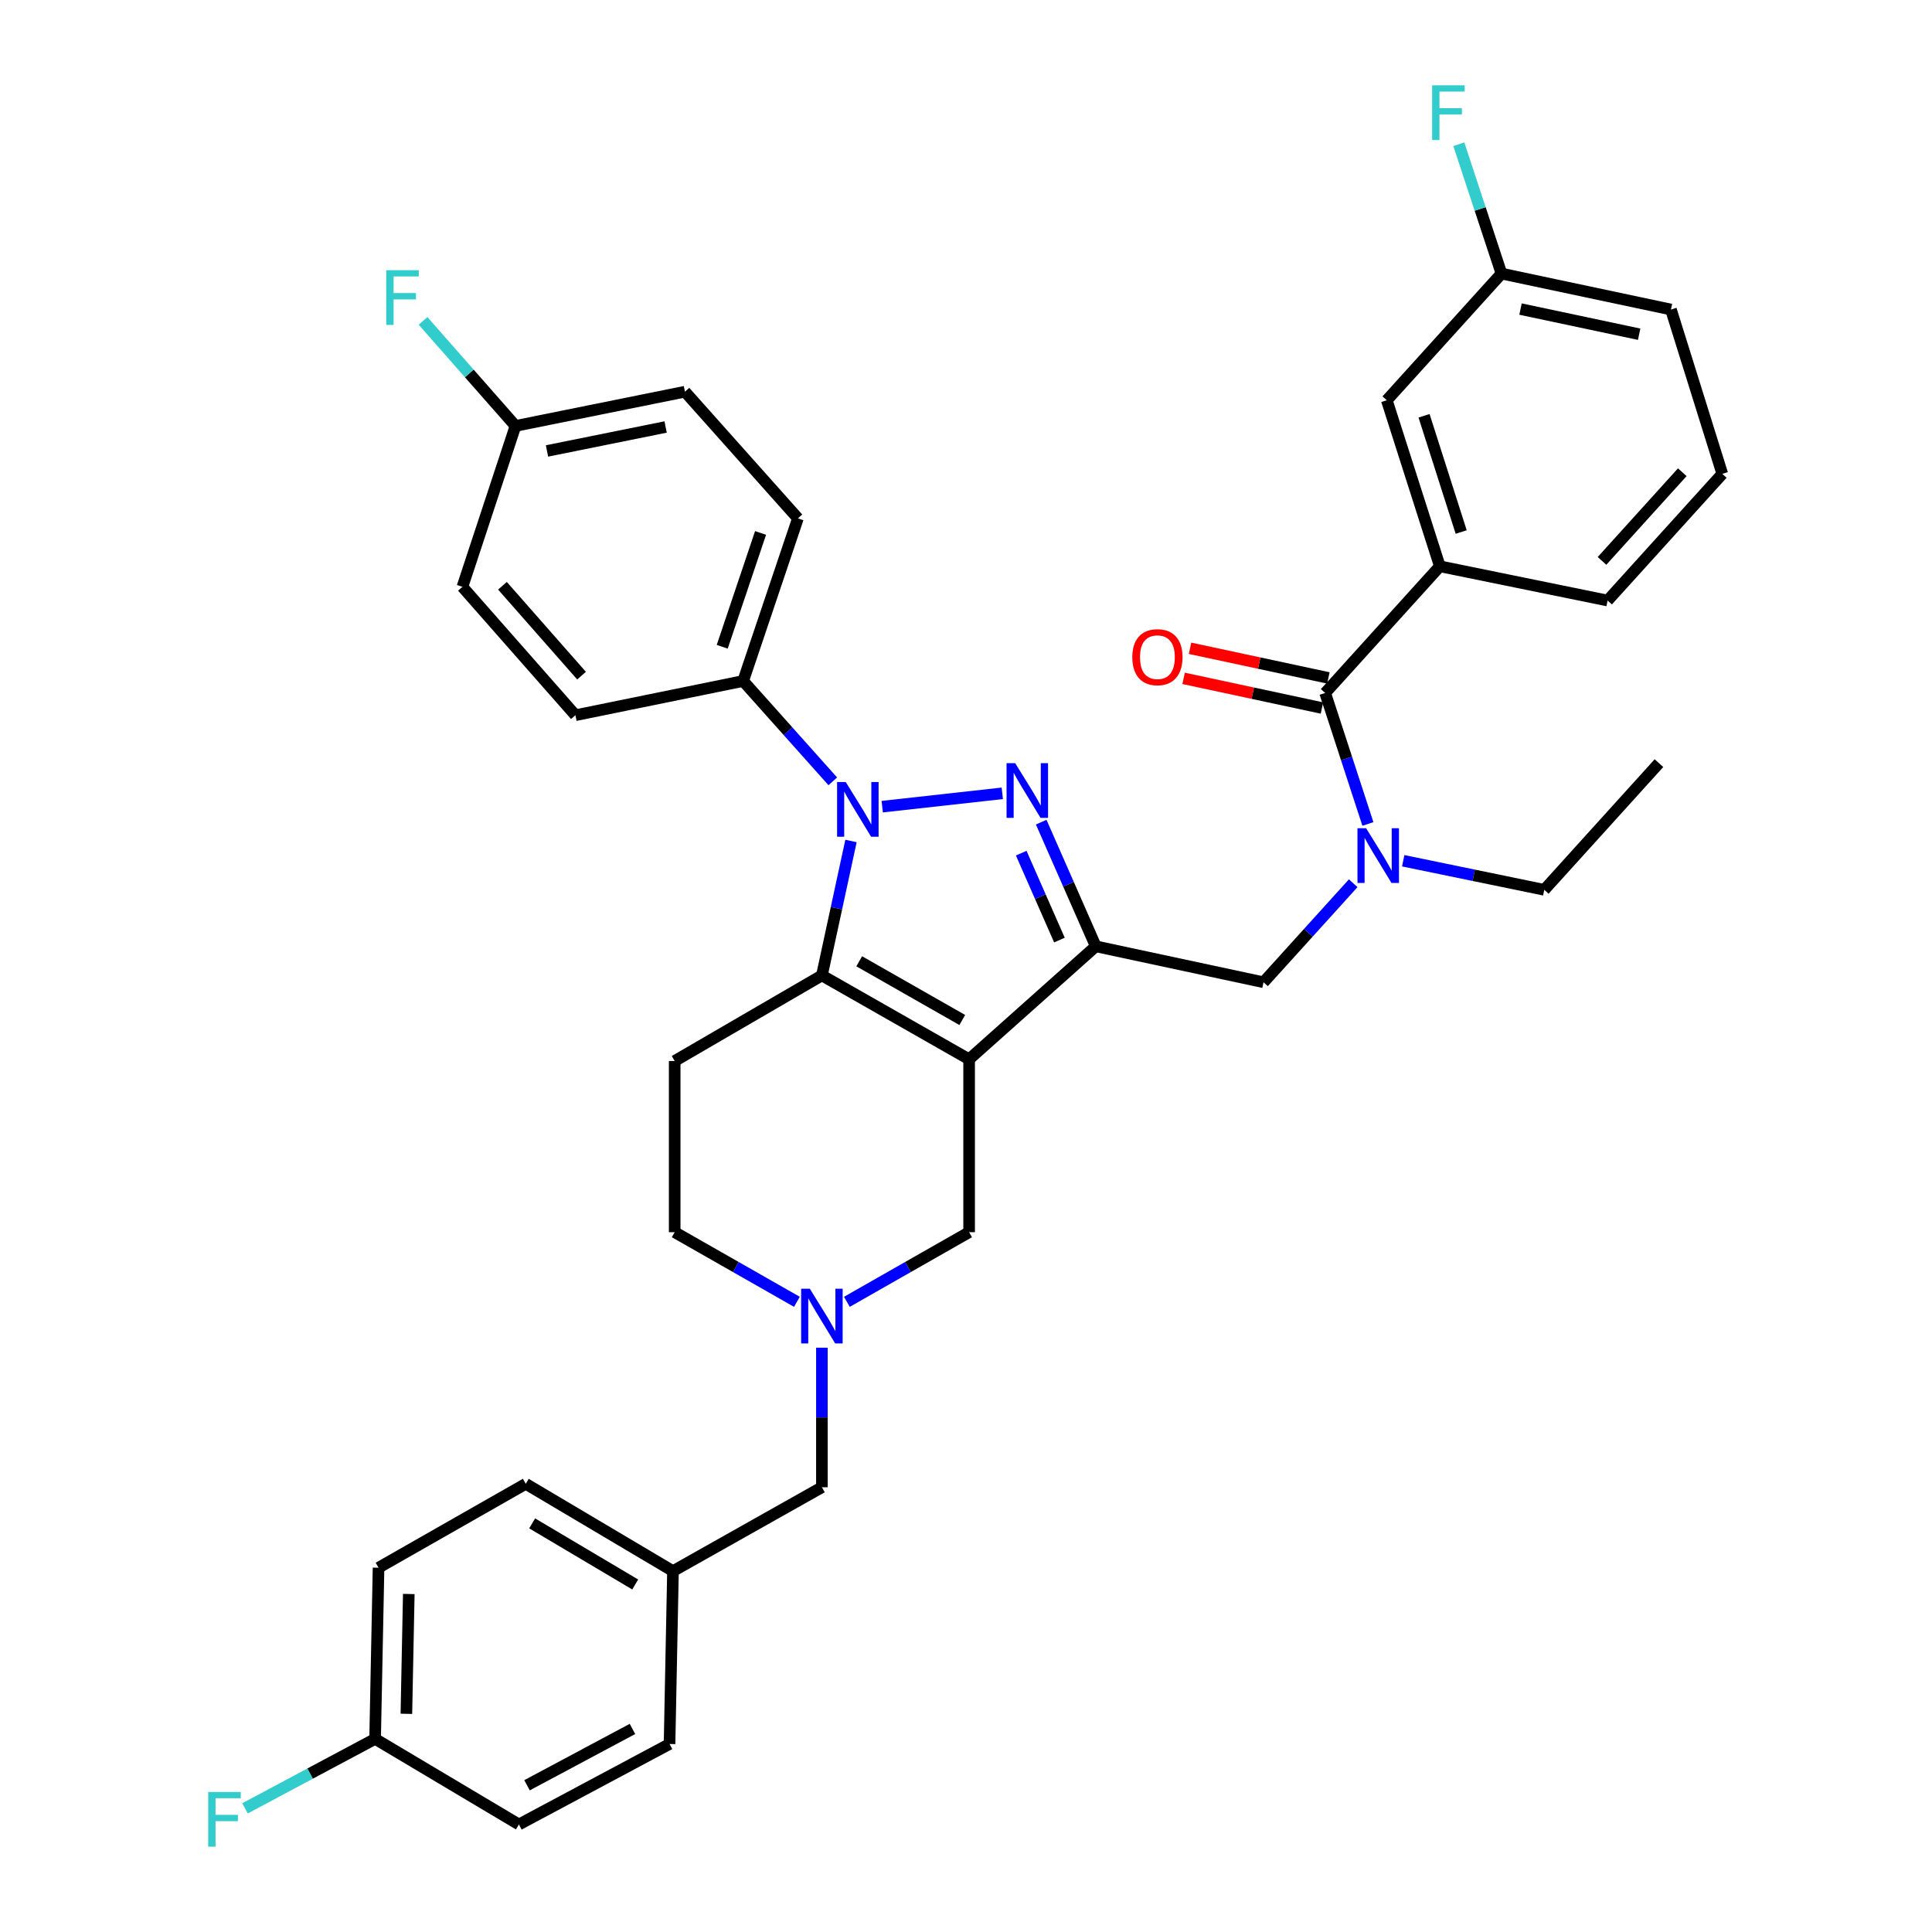 <?xml version='1.0' encoding='iso-8859-1'?>
<svg version='1.1' baseProfile='full'
              xmlns='http://www.w3.org/2000/svg'
                      xmlns:rdkit='http://www.rdkit.org/xml'
                      xmlns:xlink='http://www.w3.org/1999/xlink'
                  xml:space='preserve'
width='1000px' height='1000px' viewBox='0 0 1000 1000'>
<!-- END OF HEADER -->
<rect style='opacity:1.0;fill:#FFFFFF;stroke:none' width='1000' height='1000' x='0' y='0'> </rect>
<path class='bond-0' d='M 349.216,549.173 L 349.216,637.781' style='fill:none;fill-rule:evenodd;stroke:#000000;stroke-width:6px;stroke-linecap:butt;stroke-linejoin:miter;stroke-opacity:1' />
<path class='bond-1' d='M 349.216,549.173 L 425.415,504.878' style='fill:none;fill-rule:evenodd;stroke:#000000;stroke-width:6px;stroke-linecap:butt;stroke-linejoin:miter;stroke-opacity:1' />
<path class='bond-2' d='M 349.216,637.781 L 380.849,655.802' style='fill:none;fill-rule:evenodd;stroke:#000000;stroke-width:6px;stroke-linecap:butt;stroke-linejoin:miter;stroke-opacity:1' />
<path class='bond-2' d='M 380.849,655.802 L 412.482,673.824' style='fill:none;fill-rule:evenodd;stroke:#0000FF;stroke-width:6px;stroke-linecap:butt;stroke-linejoin:miter;stroke-opacity:1' />
<path class='bond-3' d='M 425.415,697.567 L 425.415,733.683' style='fill:none;fill-rule:evenodd;stroke:#0000FF;stroke-width:6px;stroke-linecap:butt;stroke-linejoin:miter;stroke-opacity:1' />
<path class='bond-3' d='M 425.415,733.683 L 425.415,769.799' style='fill:none;fill-rule:evenodd;stroke:#000000;stroke-width:6px;stroke-linecap:butt;stroke-linejoin:miter;stroke-opacity:1' />
<path class='bond-4' d='M 438.347,673.824 L 469.98,655.802' style='fill:none;fill-rule:evenodd;stroke:#0000FF;stroke-width:6px;stroke-linecap:butt;stroke-linejoin:miter;stroke-opacity:1' />
<path class='bond-4' d='M 469.98,655.802 L 501.613,637.781' style='fill:none;fill-rule:evenodd;stroke:#000000;stroke-width:6px;stroke-linecap:butt;stroke-linejoin:miter;stroke-opacity:1' />
<path class='bond-5' d='M 501.613,637.781 L 501.613,548.289' style='fill:none;fill-rule:evenodd;stroke:#000000;stroke-width:6px;stroke-linecap:butt;stroke-linejoin:miter;stroke-opacity:1' />
<path class='bond-6' d='M 425.415,504.878 L 501.613,548.289' style='fill:none;fill-rule:evenodd;stroke:#000000;stroke-width:6px;stroke-linecap:butt;stroke-linejoin:miter;stroke-opacity:1' />
<path class='bond-6' d='M 444.726,497.556 L 498.065,527.944' style='fill:none;fill-rule:evenodd;stroke:#000000;stroke-width:6px;stroke-linecap:butt;stroke-linejoin:miter;stroke-opacity:1' />
<path class='bond-7' d='M 425.415,504.878 L 432.945,470.084' style='fill:none;fill-rule:evenodd;stroke:#000000;stroke-width:6px;stroke-linecap:butt;stroke-linejoin:miter;stroke-opacity:1' />
<path class='bond-7' d='M 432.945,470.084 L 440.475,435.291' style='fill:none;fill-rule:evenodd;stroke:#0000FF;stroke-width:6px;stroke-linecap:butt;stroke-linejoin:miter;stroke-opacity:1' />
<path class='bond-8' d='M 501.613,548.289 L 567.172,489.815' style='fill:none;fill-rule:evenodd;stroke:#000000;stroke-width:6px;stroke-linecap:butt;stroke-linejoin:miter;stroke-opacity:1' />
<path class='bond-9' d='M 567.172,489.815 L 553.047,457.681' style='fill:none;fill-rule:evenodd;stroke:#000000;stroke-width:6px;stroke-linecap:butt;stroke-linejoin:miter;stroke-opacity:1' />
<path class='bond-9' d='M 553.047,457.681 L 538.922,425.547' style='fill:none;fill-rule:evenodd;stroke:#0000FF;stroke-width:6px;stroke-linecap:butt;stroke-linejoin:miter;stroke-opacity:1' />
<path class='bond-9' d='M 548.359,486.581 L 538.472,464.088' style='fill:none;fill-rule:evenodd;stroke:#000000;stroke-width:6px;stroke-linecap:butt;stroke-linejoin:miter;stroke-opacity:1' />
<path class='bond-9' d='M 538.472,464.088 L 528.585,441.594' style='fill:none;fill-rule:evenodd;stroke:#0000FF;stroke-width:6px;stroke-linecap:butt;stroke-linejoin:miter;stroke-opacity:1' />
<path class='bond-10' d='M 567.172,489.815 L 654.002,508.416' style='fill:none;fill-rule:evenodd;stroke:#000000;stroke-width:6px;stroke-linecap:butt;stroke-linejoin:miter;stroke-opacity:1' />
<path class='bond-11' d='M 518.784,410.624 L 456.636,417.53' style='fill:none;fill-rule:evenodd;stroke:#0000FF;stroke-width:6px;stroke-linecap:butt;stroke-linejoin:miter;stroke-opacity:1' />
<path class='bond-12' d='M 431.048,404.415 L 407.853,378.448' style='fill:none;fill-rule:evenodd;stroke:#0000FF;stroke-width:6px;stroke-linecap:butt;stroke-linejoin:miter;stroke-opacity:1' />
<path class='bond-12' d='M 407.853,378.448 L 384.658,352.481' style='fill:none;fill-rule:evenodd;stroke:#000000;stroke-width:6px;stroke-linecap:butt;stroke-linejoin:miter;stroke-opacity:1' />
<path class='bond-13' d='M 654.002,508.416 L 677.209,482.788' style='fill:none;fill-rule:evenodd;stroke:#000000;stroke-width:6px;stroke-linecap:butt;stroke-linejoin:miter;stroke-opacity:1' />
<path class='bond-13' d='M 677.209,482.788 L 700.417,457.16' style='fill:none;fill-rule:evenodd;stroke:#0000FF;stroke-width:6px;stroke-linecap:butt;stroke-linejoin:miter;stroke-opacity:1' />
<path class='bond-14' d='M 708.026,426.484 L 696.966,392.583' style='fill:none;fill-rule:evenodd;stroke:#0000FF;stroke-width:6px;stroke-linecap:butt;stroke-linejoin:miter;stroke-opacity:1' />
<path class='bond-14' d='M 696.966,392.583 L 685.905,358.681' style='fill:none;fill-rule:evenodd;stroke:#000000;stroke-width:6px;stroke-linecap:butt;stroke-linejoin:miter;stroke-opacity:1' />
<path class='bond-15' d='M 726.302,445.524 L 762.808,453.049' style='fill:none;fill-rule:evenodd;stroke:#0000FF;stroke-width:6px;stroke-linecap:butt;stroke-linejoin:miter;stroke-opacity:1' />
<path class='bond-15' d='M 762.808,453.049 L 799.314,460.574' style='fill:none;fill-rule:evenodd;stroke:#000000;stroke-width:6px;stroke-linecap:butt;stroke-linejoin:miter;stroke-opacity:1' />
<path class='bond-16' d='M 745.263,293.114 L 717.8,207.169' style='fill:none;fill-rule:evenodd;stroke:#000000;stroke-width:6px;stroke-linecap:butt;stroke-linejoin:miter;stroke-opacity:1' />
<path class='bond-16' d='M 756.309,275.376 L 737.084,215.214' style='fill:none;fill-rule:evenodd;stroke:#000000;stroke-width:6px;stroke-linecap:butt;stroke-linejoin:miter;stroke-opacity:1' />
<path class='bond-17' d='M 745.263,293.114 L 832.093,310.839' style='fill:none;fill-rule:evenodd;stroke:#000000;stroke-width:6px;stroke-linecap:butt;stroke-linejoin:miter;stroke-opacity:1' />
<path class='bond-18' d='M 745.263,293.114 L 685.905,358.681' style='fill:none;fill-rule:evenodd;stroke:#000000;stroke-width:6px;stroke-linecap:butt;stroke-linejoin:miter;stroke-opacity:1' />
<path class='bond-19' d='M 687.573,350.898 L 651.768,343.224' style='fill:none;fill-rule:evenodd;stroke:#000000;stroke-width:6px;stroke-linecap:butt;stroke-linejoin:miter;stroke-opacity:1' />
<path class='bond-19' d='M 651.768,343.224 L 615.963,335.55' style='fill:none;fill-rule:evenodd;stroke:#FF0000;stroke-width:6px;stroke-linecap:butt;stroke-linejoin:miter;stroke-opacity:1' />
<path class='bond-19' d='M 684.237,366.465 L 648.432,358.791' style='fill:none;fill-rule:evenodd;stroke:#000000;stroke-width:6px;stroke-linecap:butt;stroke-linejoin:miter;stroke-opacity:1' />
<path class='bond-19' d='M 648.432,358.791 L 612.627,351.117' style='fill:none;fill-rule:evenodd;stroke:#FF0000;stroke-width:6px;stroke-linecap:butt;stroke-linejoin:miter;stroke-opacity:1' />
<path class='bond-20' d='M 717.8,207.169 L 777.166,141.61' style='fill:none;fill-rule:evenodd;stroke:#000000;stroke-width:6px;stroke-linecap:butt;stroke-linejoin:miter;stroke-opacity:1' />
<path class='bond-21' d='M 777.166,141.61 L 766.127,108.141' style='fill:none;fill-rule:evenodd;stroke:#000000;stroke-width:6px;stroke-linecap:butt;stroke-linejoin:miter;stroke-opacity:1' />
<path class='bond-21' d='M 766.127,108.141 L 755.088,74.671' style='fill:none;fill-rule:evenodd;stroke:#33CCCC;stroke-width:6px;stroke-linecap:butt;stroke-linejoin:miter;stroke-opacity:1' />
<path class='bond-22' d='M 777.166,141.61 L 864.881,160.211' style='fill:none;fill-rule:evenodd;stroke:#000000;stroke-width:6px;stroke-linecap:butt;stroke-linejoin:miter;stroke-opacity:1' />
<path class='bond-22' d='M 787.021,159.975 L 848.421,172.995' style='fill:none;fill-rule:evenodd;stroke:#000000;stroke-width:6px;stroke-linecap:butt;stroke-linejoin:miter;stroke-opacity:1' />
<path class='bond-23' d='M 799.314,460.574 L 858.672,395.007' style='fill:none;fill-rule:evenodd;stroke:#000000;stroke-width:6px;stroke-linecap:butt;stroke-linejoin:miter;stroke-opacity:1' />
<path class='bond-24' d='M 194.157,900.04 L 160.488,918.022' style='fill:none;fill-rule:evenodd;stroke:#000000;stroke-width:6px;stroke-linecap:butt;stroke-linejoin:miter;stroke-opacity:1' />
<path class='bond-24' d='M 160.488,918.022 L 126.819,936.004' style='fill:none;fill-rule:evenodd;stroke:#33CCCC;stroke-width:6px;stroke-linecap:butt;stroke-linejoin:miter;stroke-opacity:1' />
<path class='bond-25' d='M 194.157,900.04 L 195.935,811.441' style='fill:none;fill-rule:evenodd;stroke:#000000;stroke-width:6px;stroke-linecap:butt;stroke-linejoin:miter;stroke-opacity:1' />
<path class='bond-25' d='M 210.341,887.07 L 211.586,825.05' style='fill:none;fill-rule:evenodd;stroke:#000000;stroke-width:6px;stroke-linecap:butt;stroke-linejoin:miter;stroke-opacity:1' />
<path class='bond-26' d='M 194.157,900.04 L 268.587,944.344' style='fill:none;fill-rule:evenodd;stroke:#000000;stroke-width:6px;stroke-linecap:butt;stroke-linejoin:miter;stroke-opacity:1' />
<path class='bond-27' d='M 425.415,769.799 L 348.332,813.21' style='fill:none;fill-rule:evenodd;stroke:#000000;stroke-width:6px;stroke-linecap:butt;stroke-linejoin:miter;stroke-opacity:1' />
<path class='bond-28' d='M 348.332,813.21 L 346.554,902.685' style='fill:none;fill-rule:evenodd;stroke:#000000;stroke-width:6px;stroke-linecap:butt;stroke-linejoin:miter;stroke-opacity:1' />
<path class='bond-29' d='M 348.332,813.21 L 272.133,768.022' style='fill:none;fill-rule:evenodd;stroke:#000000;stroke-width:6px;stroke-linecap:butt;stroke-linejoin:miter;stroke-opacity:1' />
<path class='bond-29' d='M 328.781,820.126 L 275.442,788.494' style='fill:none;fill-rule:evenodd;stroke:#000000;stroke-width:6px;stroke-linecap:butt;stroke-linejoin:miter;stroke-opacity:1' />
<path class='bond-30' d='M 384.658,352.481 L 413.005,268.304' style='fill:none;fill-rule:evenodd;stroke:#000000;stroke-width:6px;stroke-linecap:butt;stroke-linejoin:miter;stroke-opacity:1' />
<path class='bond-30' d='M 373.822,334.773 L 393.665,275.85' style='fill:none;fill-rule:evenodd;stroke:#000000;stroke-width:6px;stroke-linecap:butt;stroke-linejoin:miter;stroke-opacity:1' />
<path class='bond-31' d='M 384.658,352.481 L 297.828,370.197' style='fill:none;fill-rule:evenodd;stroke:#000000;stroke-width:6px;stroke-linecap:butt;stroke-linejoin:miter;stroke-opacity:1' />
<path class='bond-32' d='M 266.818,220.462 L 354.532,202.746' style='fill:none;fill-rule:evenodd;stroke:#000000;stroke-width:6px;stroke-linecap:butt;stroke-linejoin:miter;stroke-opacity:1' />
<path class='bond-32' d='M 283.127,233.411 L 344.527,221.009' style='fill:none;fill-rule:evenodd;stroke:#000000;stroke-width:6px;stroke-linecap:butt;stroke-linejoin:miter;stroke-opacity:1' />
<path class='bond-33' d='M 266.818,220.462 L 242.893,193.278' style='fill:none;fill-rule:evenodd;stroke:#000000;stroke-width:6px;stroke-linecap:butt;stroke-linejoin:miter;stroke-opacity:1' />
<path class='bond-33' d='M 242.893,193.278 L 218.968,166.093' style='fill:none;fill-rule:evenodd;stroke:#33CCCC;stroke-width:6px;stroke-linecap:butt;stroke-linejoin:miter;stroke-opacity:1' />
<path class='bond-34' d='M 266.818,220.462 L 239.345,303.746' style='fill:none;fill-rule:evenodd;stroke:#000000;stroke-width:6px;stroke-linecap:butt;stroke-linejoin:miter;stroke-opacity:1' />
<path class='bond-35' d='M 413.005,268.304 L 354.532,202.746' style='fill:none;fill-rule:evenodd;stroke:#000000;stroke-width:6px;stroke-linecap:butt;stroke-linejoin:miter;stroke-opacity:1' />
<path class='bond-36' d='M 297.828,370.197 L 239.345,303.746' style='fill:none;fill-rule:evenodd;stroke:#000000;stroke-width:6px;stroke-linecap:butt;stroke-linejoin:miter;stroke-opacity:1' />
<path class='bond-36' d='M 301.007,349.711 L 260.069,303.195' style='fill:none;fill-rule:evenodd;stroke:#000000;stroke-width:6px;stroke-linecap:butt;stroke-linejoin:miter;stroke-opacity:1' />
<path class='bond-37' d='M 195.935,811.441 L 272.133,768.022' style='fill:none;fill-rule:evenodd;stroke:#000000;stroke-width:6px;stroke-linecap:butt;stroke-linejoin:miter;stroke-opacity:1' />
<path class='bond-38' d='M 268.587,944.344 L 346.554,902.685' style='fill:none;fill-rule:evenodd;stroke:#000000;stroke-width:6px;stroke-linecap:butt;stroke-linejoin:miter;stroke-opacity:1' />
<path class='bond-38' d='M 272.779,924.053 L 327.356,894.892' style='fill:none;fill-rule:evenodd;stroke:#000000;stroke-width:6px;stroke-linecap:butt;stroke-linejoin:miter;stroke-opacity:1' />
<path class='bond-39' d='M 832.093,310.839 L 891.46,245.272' style='fill:none;fill-rule:evenodd;stroke:#000000;stroke-width:6px;stroke-linecap:butt;stroke-linejoin:miter;stroke-opacity:1' />
<path class='bond-39' d='M 829.196,290.318 L 870.753,244.421' style='fill:none;fill-rule:evenodd;stroke:#000000;stroke-width:6px;stroke-linecap:butt;stroke-linejoin:miter;stroke-opacity:1' />
<path class='bond-40' d='M 891.46,245.272 L 864.881,160.211' style='fill:none;fill-rule:evenodd;stroke:#000000;stroke-width:6px;stroke-linecap:butt;stroke-linejoin:miter;stroke-opacity:1' />
<path  class='atom-2' d='M 419.155 667.032
L 428.435 682.032
Q 429.355 683.512, 430.835 686.192
Q 432.315 688.872, 432.395 689.032
L 432.395 667.032
L 436.155 667.032
L 436.155 695.352
L 432.275 695.352
L 422.315 678.952
Q 421.155 677.032, 419.915 674.832
Q 418.715 672.632, 418.355 671.952
L 418.355 695.352
L 414.675 695.352
L 414.675 667.032
L 419.155 667.032
' fill='#0000FF'/>
<path  class='atom-7' d='M 525.47 395.025
L 534.75 410.025
Q 535.67 411.505, 537.15 414.185
Q 538.63 416.865, 538.71 417.025
L 538.71 395.025
L 542.47 395.025
L 542.47 423.345
L 538.59 423.345
L 528.63 406.945
Q 527.47 405.025, 526.23 402.825
Q 525.03 400.625, 524.67 399.945
L 524.67 423.345
L 520.99 423.345
L 520.99 395.025
L 525.47 395.025
' fill='#0000FF'/>
<path  class='atom-8' d='M 437.756 404.772
L 447.036 419.772
Q 447.956 421.252, 449.436 423.932
Q 450.916 426.612, 450.996 426.772
L 450.996 404.772
L 454.756 404.772
L 454.756 433.092
L 450.876 433.092
L 440.916 416.692
Q 439.756 414.772, 438.516 412.572
Q 437.316 410.372, 436.956 409.692
L 436.956 433.092
L 433.276 433.092
L 433.276 404.772
L 437.756 404.772
' fill='#0000FF'/>
<path  class='atom-10' d='M 707.108 428.698
L 716.388 443.698
Q 717.308 445.178, 718.788 447.858
Q 720.268 450.538, 720.348 450.698
L 720.348 428.698
L 724.108 428.698
L 724.108 457.018
L 720.228 457.018
L 710.268 440.618
Q 709.108 438.698, 707.868 436.498
Q 706.668 434.298, 706.308 433.618
L 706.308 457.018
L 702.628 457.018
L 702.628 428.698
L 707.108 428.698
' fill='#0000FF'/>
<path  class='atom-13' d='M 586.075 340.152
Q 586.075 333.352, 589.435 329.552
Q 592.795 325.752, 599.075 325.752
Q 605.355 325.752, 608.715 329.552
Q 612.075 333.352, 612.075 340.152
Q 612.075 347.032, 608.675 350.952
Q 605.275 354.832, 599.075 354.832
Q 592.835 354.832, 589.435 350.952
Q 586.075 347.072, 586.075 340.152
M 599.075 351.632
Q 603.395 351.632, 605.715 348.752
Q 608.075 345.832, 608.075 340.152
Q 608.075 334.592, 605.715 331.792
Q 603.395 328.952, 599.075 328.952
Q 594.755 328.952, 592.395 331.752
Q 590.075 334.552, 590.075 340.152
Q 590.075 345.872, 592.395 348.752
Q 594.755 351.632, 599.075 351.632
' fill='#FF0000'/>
<path  class='atom-16' d='M 741.274 44.158
L 758.114 44.158
L 758.114 47.398
L 745.074 47.398
L 745.074 55.998
L 756.674 55.998
L 756.674 59.278
L 745.074 59.278
L 745.074 72.478
L 741.274 72.478
L 741.274 44.158
' fill='#33CCCC'/>
<path  class='atom-24' d='M 199.915 139.851
L 216.755 139.851
L 216.755 143.091
L 203.715 143.091
L 203.715 151.691
L 215.315 151.691
L 215.315 154.971
L 203.715 154.971
L 203.715 168.171
L 199.915 168.171
L 199.915 139.851
' fill='#33CCCC'/>
<path  class='atom-29' d='M 107.769 927.522
L 124.609 927.522
L 124.609 930.762
L 111.569 930.762
L 111.569 939.362
L 123.169 939.362
L 123.169 942.642
L 111.569 942.642
L 111.569 955.842
L 107.769 955.842
L 107.769 927.522
' fill='#33CCCC'/>
</svg>
